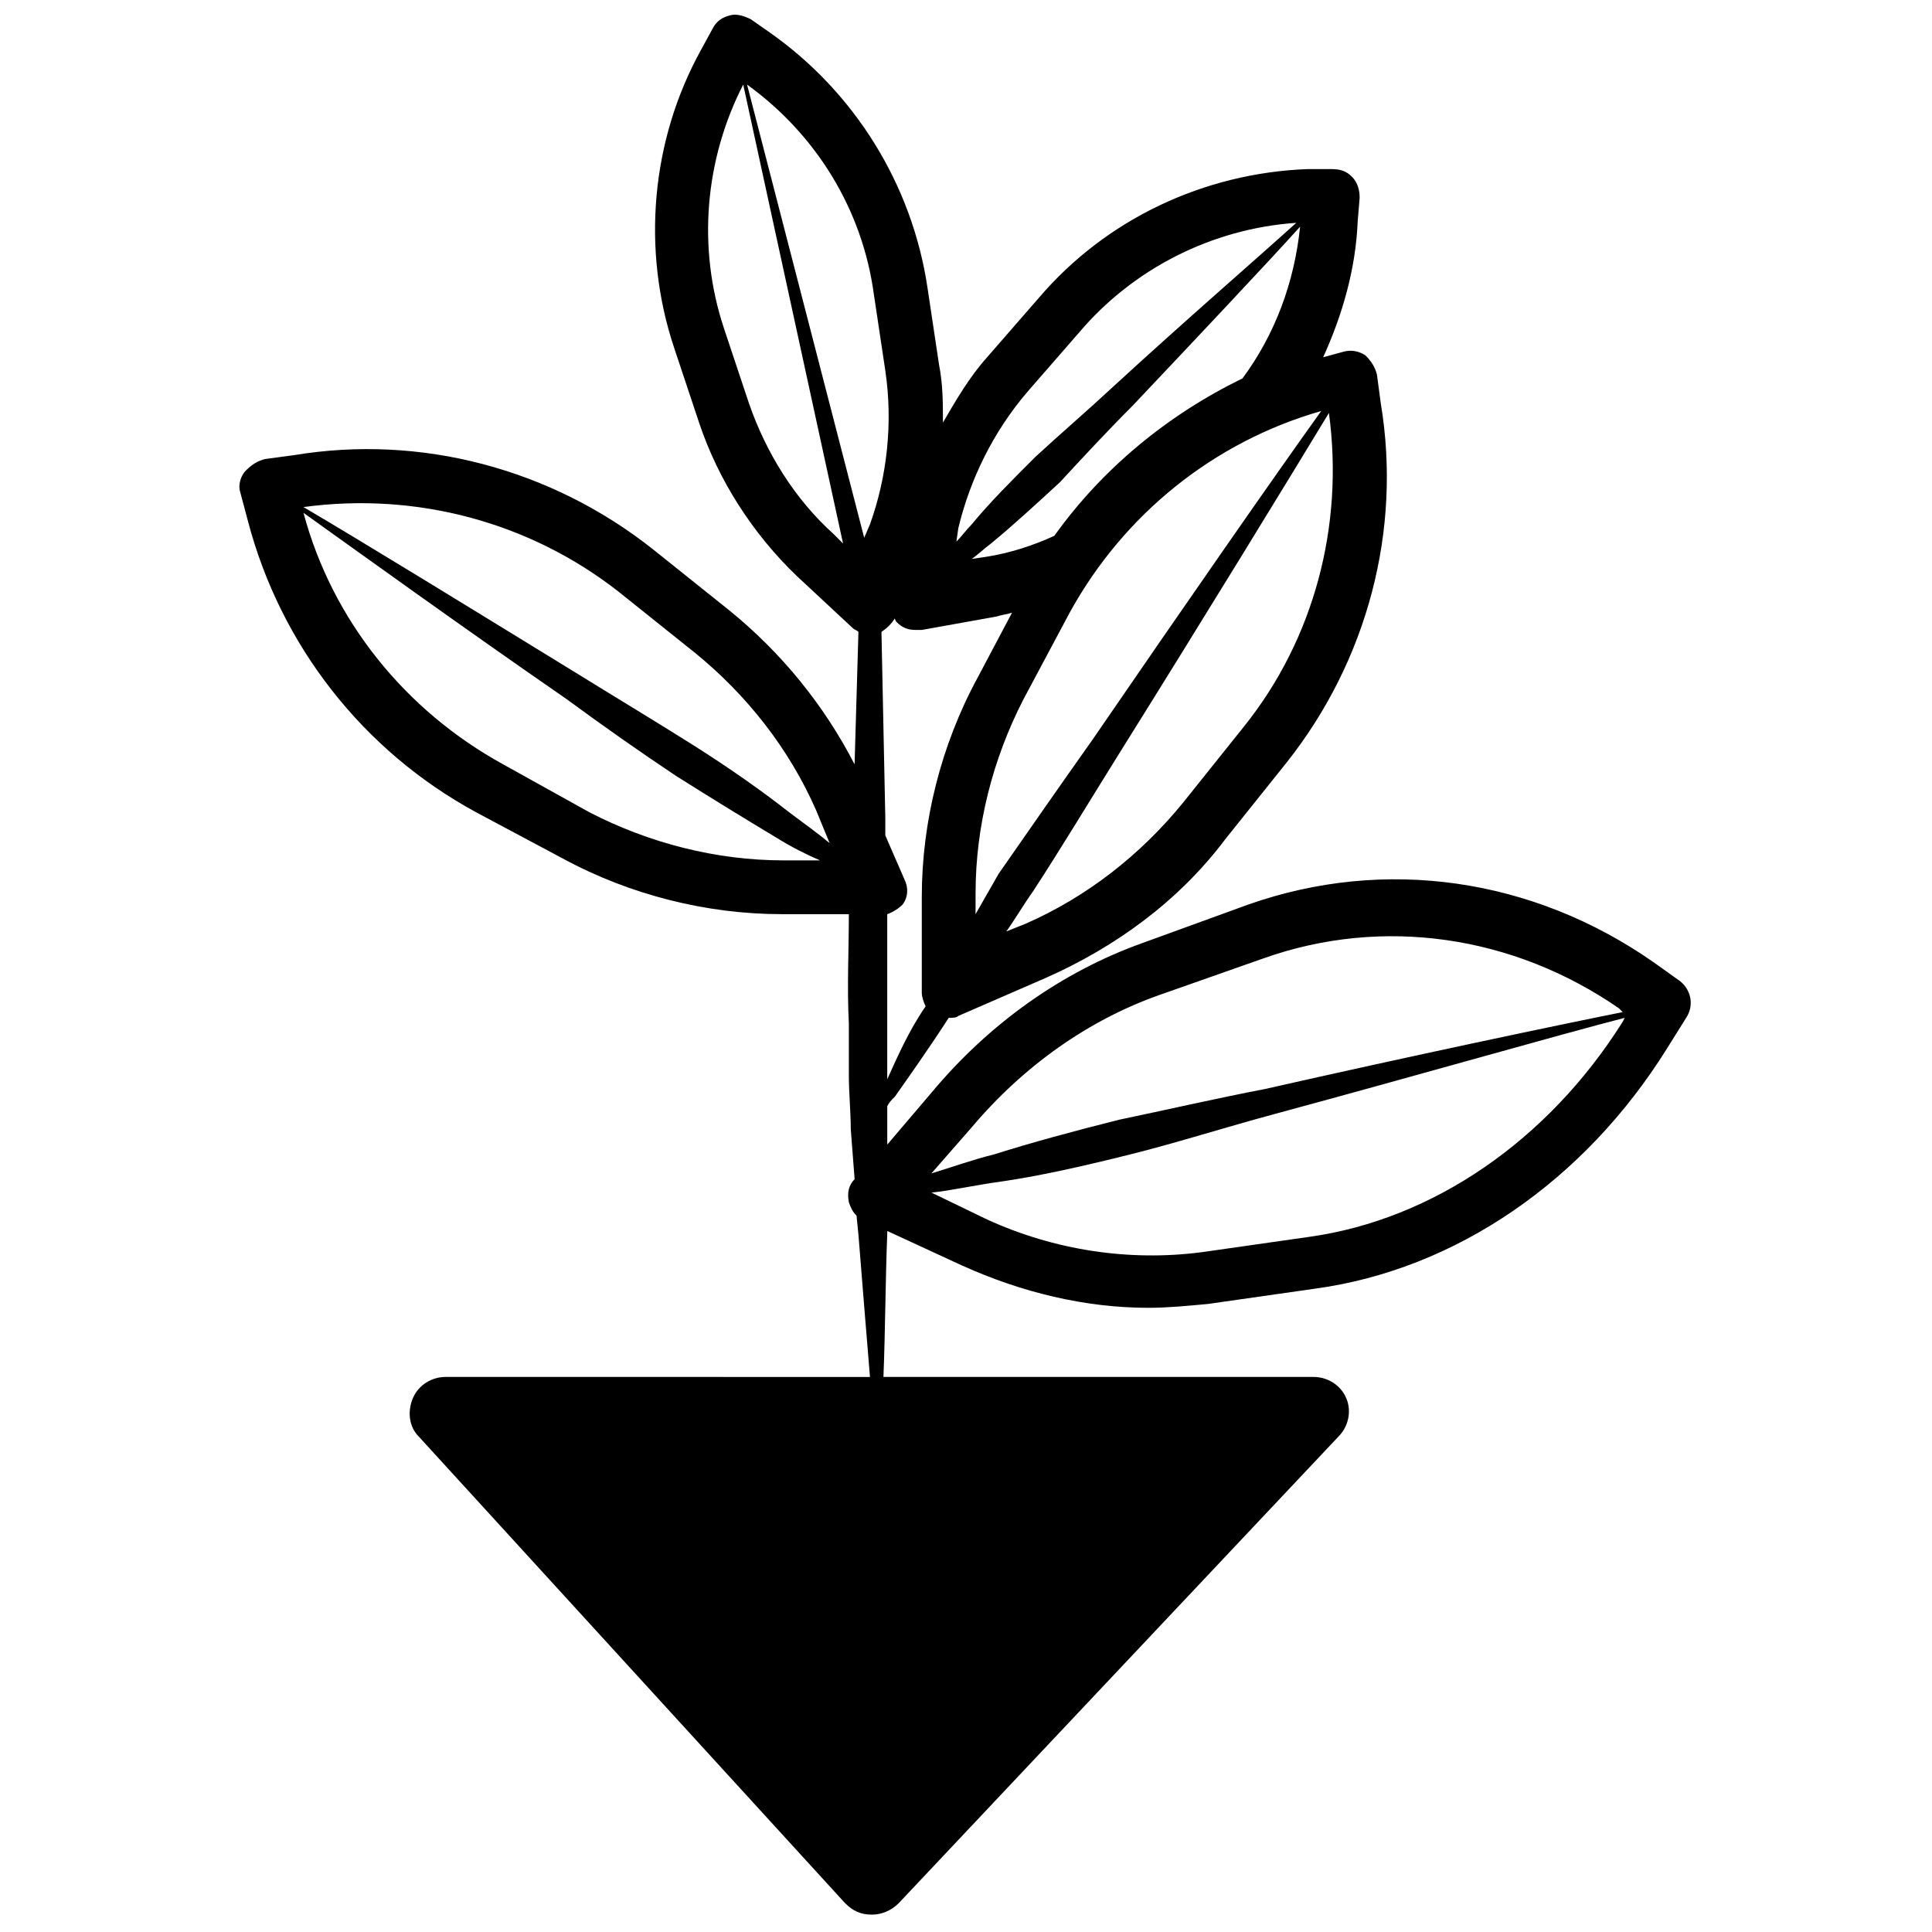 <?xml version="1.0" encoding="UTF-8"?>
<!-- Uploaded to: ICON Repo, www.iconrepo.com, Generator: ICON Repo Mixer Tools -->
<svg width="800px" height="800px" version="1.1" viewBox="144 144 512 512" xmlns="http://www.w3.org/2000/svg">
 <defs>
  <clipPath id="a">
   <path d="m207 148.09h386v503.81h-386z"/>
  </clipPath>
 </defs>
 <g clip-path="url(#a)">
  <path d="m589.31 404.07-7.125-5.09c-32.062-22.391-71.246-27.988-107.38-15.266l-27.988 10.176c-21.375 7.633-40.711 21.375-55.98 39.695l-11.703 13.742v-10.18c0.508-1.02 1.02-1.527 2.035-2.543 3.562-5.09 8.652-12.215 14.25-20.863 1.02 0 2.035 0 2.543-0.508l23.41-10.18c18.32-8.141 35.113-20.355 47.328-36.641l16.285-20.355c21.375-26.973 30.535-61.578 24.938-95.164l-1.02-7.633c-0.508-2.035-1.527-3.562-3.055-5.09-1.527-1.02-3.562-1.527-5.598-1.02l-5.598 1.527c5.09-11.195 8.652-23.41 9.16-36.133l0.508-6.106c0-2.035-0.508-4.07-2.035-5.598s-3.055-2.035-5.598-2.035h-6.106c-27.48 1.02-53.434 13.23-71.246 34.098l-13.742 15.777c-4.582 5.09-8.141 11.195-11.703 17.301 0-5.09 0-10.18-1.02-15.266l-3.055-20.355c-4.066-27.488-19.336-51.914-41.727-67.688l-5.09-3.562c-2.035-1.02-4.07-1.527-5.598-1.02-2.035 0.508-3.562 1.527-4.582 3.562l-3.051 5.598c-13.23 23.918-15.777 52.926-7.125 78.879l6.617 19.848c5.09 15.266 14.25 29.516 25.953 40.711l14.758 13.742c0.508 0.508 1.02 0.508 1.527 1.02l-1.02 35.109c-8.141-15.777-19.34-29.516-33.078-40.711l-20.355-16.285c-26.973-21.375-61.578-30.535-95.164-24.938l-7.633 1.02c-2.035 0.508-3.562 1.527-5.09 3.055-1.523 1.527-2.035 4.07-1.523 5.598l2.035 7.633c8.652 33.078 30.535 61.066 60.559 77.352l22.902 12.215c17.812 9.668 38.168 14.758 58.016 14.758h17.812c0 9.668-0.508 19.34 0 29.008v13.742c0 4.582 0.508 9.668 0.508 14.25l1.02 13.23c-1.527 1.527-2.035 3.562-1.527 6.106 0.508 1.527 1.02 2.543 2.035 3.562l0.508 5.09c1.02 12.723 2.035 25.445 3.055 37.66l-112.47-0.004c-3.562 0-7.125 2.035-8.652 5.598s-1.02 7.633 1.527 10.18l112.98 123.66c2.035 2.035 4.07 3.055 7.125 3.055 2.543 0 5.09-1.02 7.125-3.055l116.54-123.66c2.543-2.543 3.562-6.617 2.035-10.18-1.527-3.562-5.09-5.598-8.652-5.598h-113.99c0.508-12.723 0.508-25.445 1.02-38.168v-0.508l19.848 9.16c15.777 7.125 32.57 11.195 49.363 11.195 5.09 0 10.18-0.508 15.777-1.02l28.5-4.07c37.148-5.09 71.246-28.5 93.129-63.613l5.09-8.141c2.027-3.055 1.52-7.125-1.535-9.668zm-187.79 38.676c13.742-16.285 31.043-28.5 49.871-35.113l27.48-9.668c31.551-11.195 66.156-6.106 94.145 13.23l1.02 1.02c-17.812 3.562-56.488 11.703-94.656 20.355-13.23 2.543-26.461 5.598-38.676 8.141-12.215 3.055-23.41 6.106-33.078 9.16-6.106 1.527-11.703 3.562-16.789 5.09zm-22.391-12.723v-14.25-29.516c1.527-0.508 3.055-1.527 4.07-2.543 1.527-2.035 1.527-4.582 0.508-6.617l-5.09-11.703v-4.582l-1.02-49.363c1.527-1.02 2.543-2.035 3.562-3.562 0 0 0 0.508 0.508 1.02 1.527 1.527 3.055 2.035 5.09 2.035h1.527l19.848-3.562c1.527-0.508 2.543-0.508 4.07-1.02l-9.16 17.301c-9.668 17.812-14.758 38.168-14.758 58.016v25.445c0 1.02 0.508 2.543 1.02 3.562-4.578 6.617-7.629 13.742-10.176 19.34zm23.41-43.766v-5.598c0-17.812 4.582-35.621 12.723-51.398l12.215-22.902c14.25-25.953 38.168-45.293 66.664-53.434-11.703 16.285-36.133 51.398-60.559 87.023-8.652 12.215-16.793 23.918-24.938 35.621-2.035 3.562-4.07 7.125-6.106 10.688zm20.863-100.25c-5.598 2.543-11.703 4.582-18.32 5.598l-3.562 0.508c1.527-1.02 3.055-2.543 5.09-4.07 5.598-4.582 11.703-10.18 18.32-16.285 6.106-6.617 12.723-13.742 19.34-20.355 17.301-18.32 34.605-36.641 44.273-47.328-1.527 14.758-6.617 28.5-15.266 40.203-19.848 9.672-37.152 23.922-49.875 41.73zm50.383 50.383-16.285 20.355c-11.195 13.742-25.445 24.938-41.73 32.062l-5.09 2.035c2.543-3.562 4.582-7.125 7.125-10.688 7.633-11.703 15.266-24.426 22.902-36.641 22.902-36.641 45.293-73.281 55.469-90.074 4.07 30.023-4.07 60.047-22.391 82.949zm-57.504-88.551 13.742-15.777c14.25-16.793 35.113-27.48 57.504-29.008-10.688 9.668-29.516 25.953-48.344 43.258-7.125 6.617-14.25 12.723-20.863 18.828-6.106 6.106-12.215 12.215-16.793 17.812-1.527 1.527-2.543 3.055-4.07 4.582l0.508-3.562c3.047-12.723 9.156-25.445 18.316-36.133zm-40.715-25.953 3.055 20.355c2.035 13.742 0.508 27.988-4.07 40.711l-1.527 3.562-31.043-120.1c18.32 13.23 30.535 33.078 33.586 55.469zm-33.078 29.008-6.617-19.848c-7.125-21.375-5.09-44.781 5.09-64.629l26.461 121.62-2.543-2.543c-10.176-9.16-17.809-21.375-22.391-34.605zm-34.605 49.871 20.355 16.285c13.742 11.195 24.938 25.445 32.062 41.73l3.562 8.652c-3.055-2.543-6.617-5.09-10.688-8.141-7.125-5.598-15.777-11.703-25.445-17.812-9.668-6.106-19.848-12.215-30.535-18.828-29.008-17.812-58.016-35.621-72.773-44.273 30.027-4.074 60.055 4.066 83.461 22.387zm-7.633 58.523-22.898-12.723c-25.953-14.25-45.293-38.168-52.926-66.664 14.25 10.18 41.73 30.023 69.719 49.363 9.668 7.125 19.848 14.25 29.008 20.355 9.668 6.106 18.828 11.703 26.461 16.285 4.07 2.543 8.141 4.582 11.703 6.106h-9.668c-17.812 0-35.621-4.578-51.398-12.723zm190.84 112.47-28.5 4.07c-19.34 2.543-39.184-0.508-56.996-8.652l-14.754-7.125c5.09-0.508 11.703-2.035 19.34-3.055 10.18-1.527 21.375-4.07 33.586-7.125 12.215-3.055 24.938-7.125 38.168-10.688 37.66-10.18 74.809-20.863 92.621-25.445l-0.512 1.023c-19.848 31.551-50.383 52.414-82.953 56.996z"/>
 </g>
</svg>